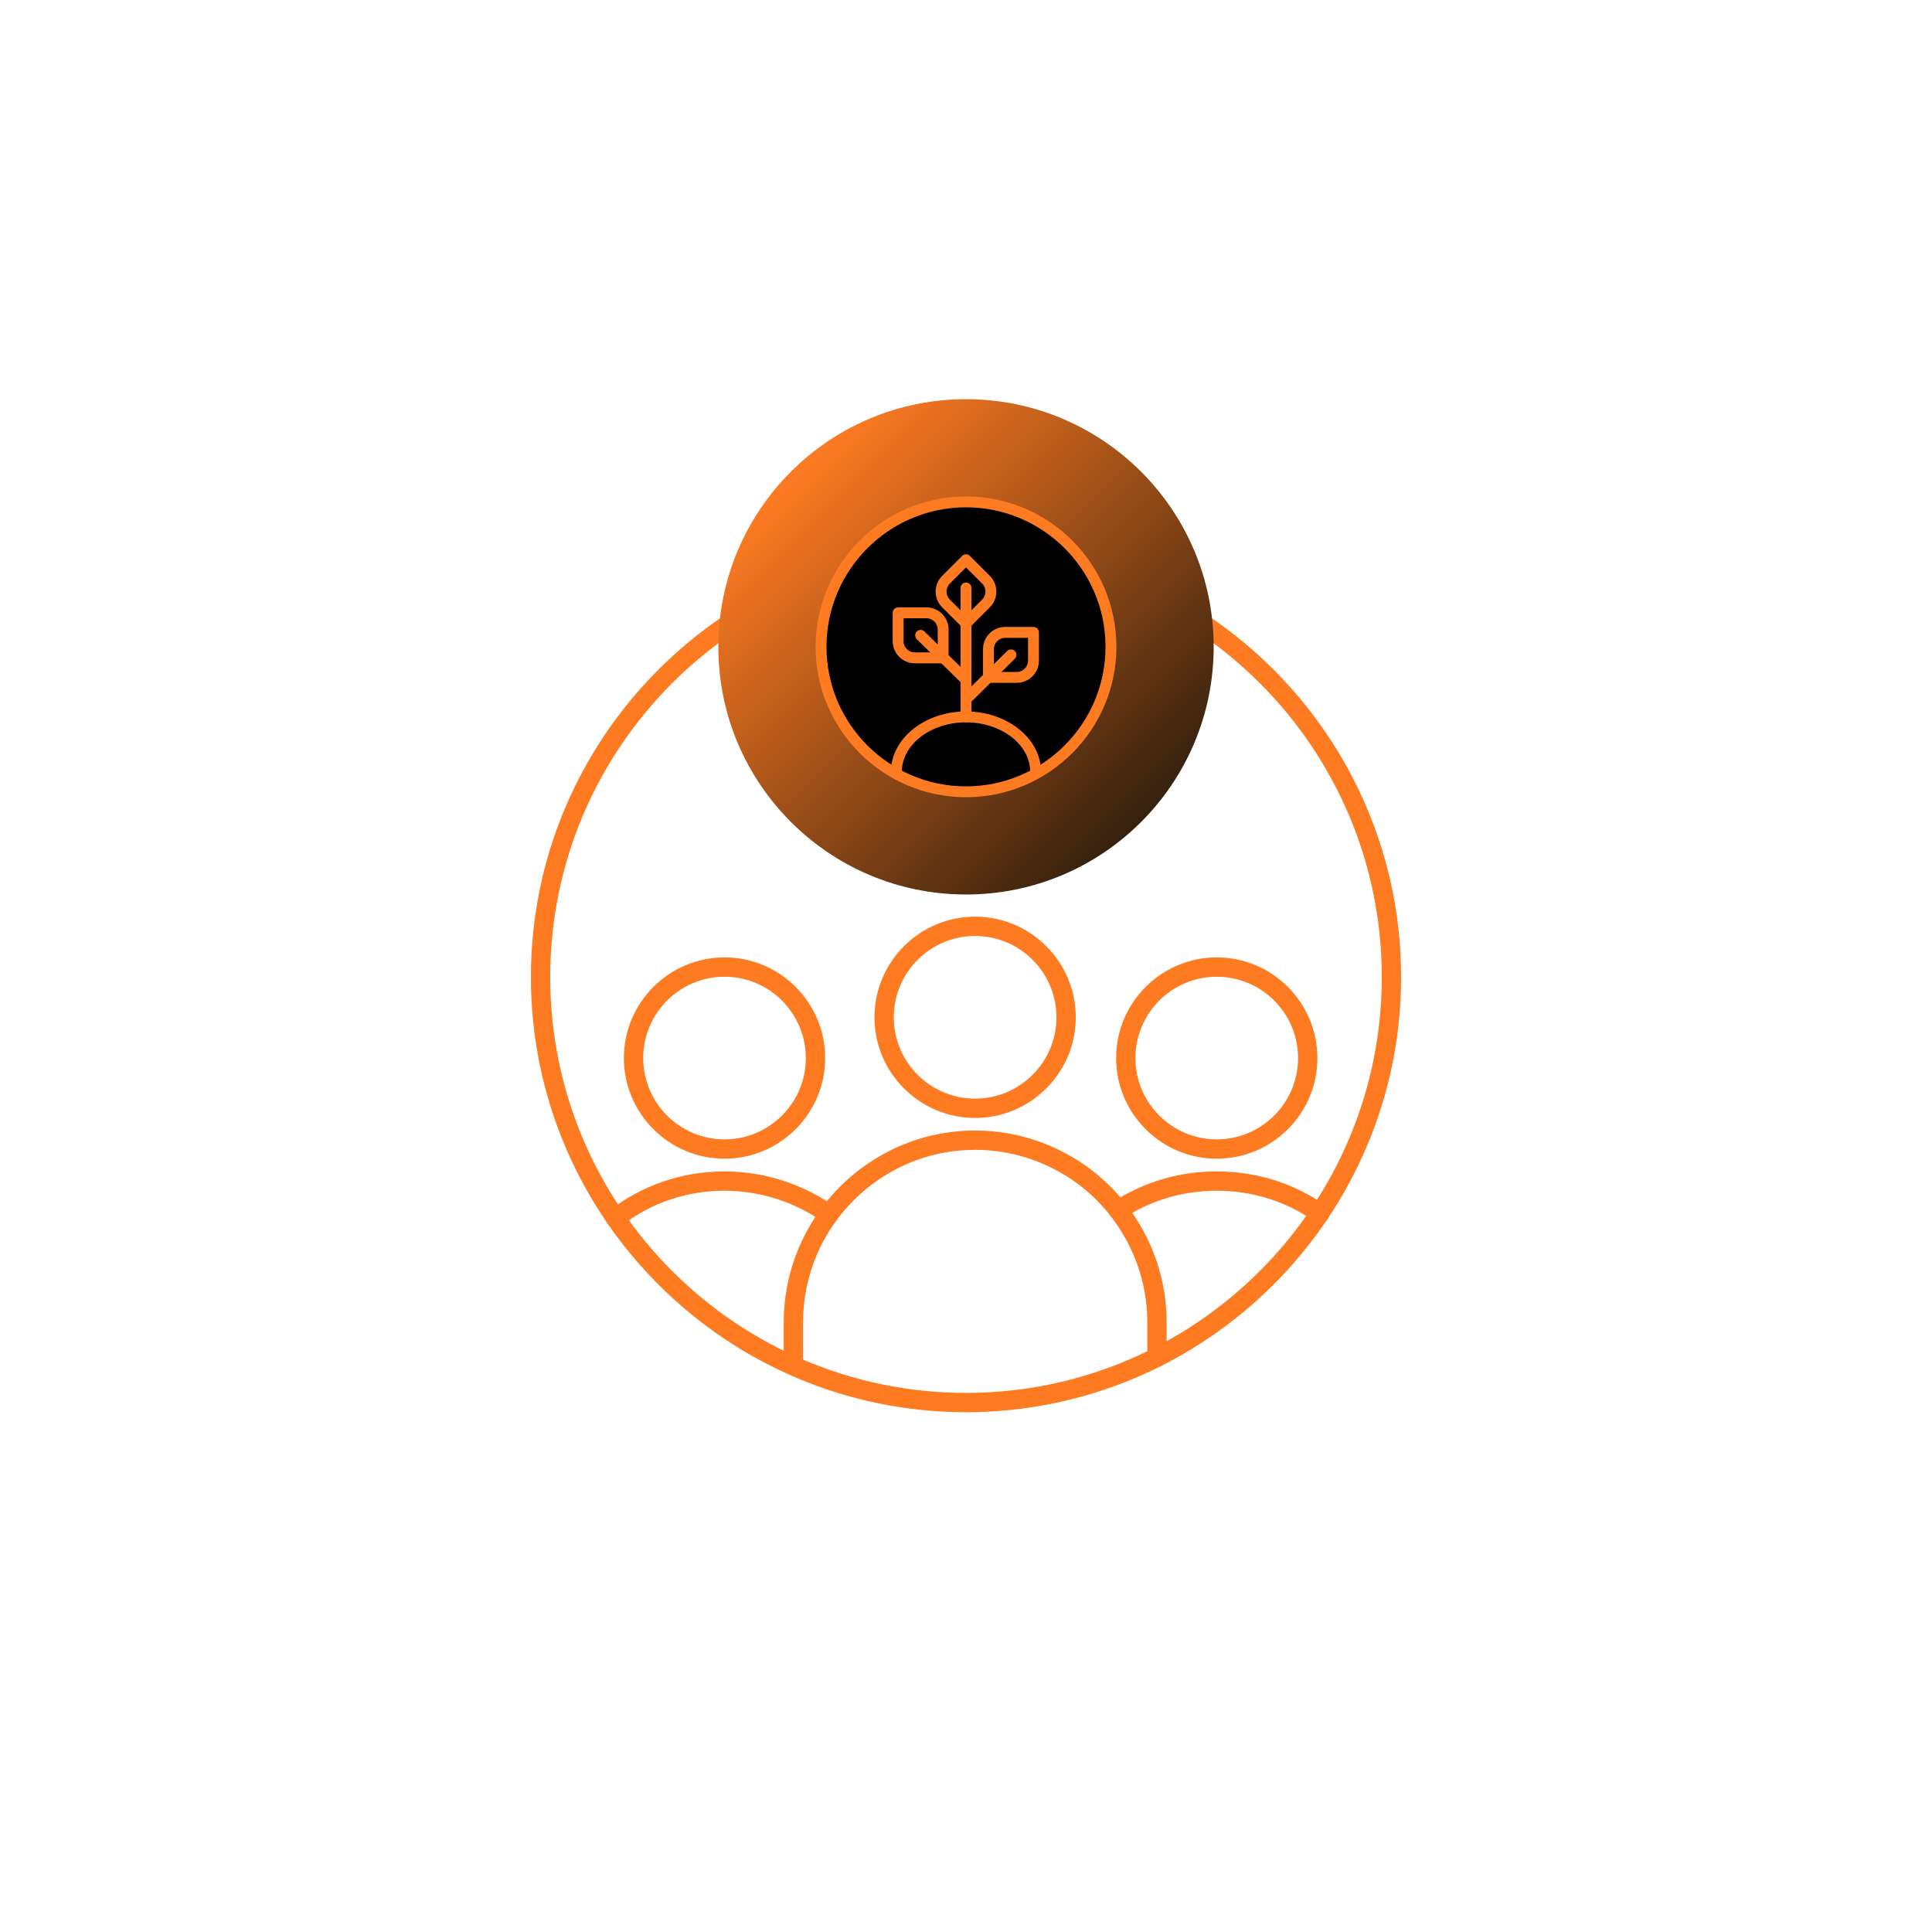 <svg width="100" height="100" viewBox="0 0 100 100" fill="none" xmlns="http://www.w3.org/2000/svg">
<g id="Freedom with Responsibility">
<g id="Group">
<path id="Vector" d="M41.065 71.069C40.788 71.069 40.565 70.846 40.565 70.569V68.454C40.565 62.973 45.011 58.515 50.475 58.515C53.516 58.515 56.432 59.941 58.276 62.329C59.656 64.107 60.385 66.225 60.385 68.454V70.263C60.385 70.54 60.161 70.763 59.885 70.763C59.609 70.763 59.385 70.54 59.385 70.263V68.454C59.385 66.45 58.728 64.544 57.485 62.941C55.828 60.796 53.208 59.515 50.475 59.515C45.562 59.515 41.565 63.525 41.565 68.454V70.569C41.565 70.846 41.341 71.069 41.065 71.069Z" fill="#FF7B22"/>
<path id="Vector_2" d="M50.472 57.865C47.6 57.865 45.263 55.528 45.263 52.655C45.263 49.782 47.6 47.446 50.472 47.446C53.344 47.446 55.682 49.783 55.682 52.655C55.682 55.527 53.345 57.865 50.472 57.865ZM50.472 48.446C48.151 48.446 46.263 50.334 46.263 52.655C46.263 54.976 48.151 56.865 50.472 56.865C52.793 56.865 54.682 54.976 54.682 52.655C54.682 50.334 52.794 48.446 50.472 48.446Z" fill="#FF7B22"/>
<path id="Vector_3" d="M31.85 63.553C31.701 63.553 31.552 63.486 31.454 63.358C31.285 63.139 31.326 62.825 31.544 62.657C33.261 61.332 35.321 60.632 37.501 60.632C39.459 60.632 41.375 61.219 43.04 62.331C43.27 62.484 43.332 62.795 43.179 63.024C43.025 63.254 42.714 63.314 42.486 63.163C40.984 62.161 39.261 61.632 37.501 61.632C35.544 61.632 33.695 62.26 32.155 63.448C32.064 63.518 31.957 63.553 31.85 63.553Z" fill="#FF7B22"/>
<path id="Vector_4" d="M37.501 59.974C34.629 59.974 32.292 57.638 32.292 54.765C32.292 51.893 34.629 49.555 37.501 49.555C40.374 49.555 42.71 51.892 42.71 54.765C42.71 57.639 40.373 59.974 37.501 59.974ZM37.501 50.556C35.18 50.556 33.292 52.444 33.292 54.766C33.292 57.087 35.18 58.974 37.501 58.974C39.822 58.974 41.71 57.087 41.71 54.766C41.71 52.444 39.822 50.556 37.501 50.556Z" fill="#FF7B22"/>
<path id="Vector_5" d="M68.32 63.303C68.22 63.303 68.12 63.273 68.032 63.212C66.565 62.178 64.816 61.632 62.975 61.632C61.243 61.632 59.576 62.123 58.154 63.053C57.922 63.203 57.612 63.139 57.462 62.908C57.31 62.677 57.375 62.367 57.607 62.216C59.192 61.179 61.048 60.632 62.975 60.632C65.023 60.632 66.971 61.241 68.608 62.393C68.834 62.553 68.888 62.865 68.729 63.091C68.632 63.228 68.477 63.303 68.32 63.303Z" fill="#FF7B22"/>
<path id="Vector_6" d="M62.979 59.974C60.107 59.974 57.77 57.638 57.77 54.765C57.77 51.893 60.107 49.555 62.979 49.555C65.851 49.555 68.188 51.892 68.188 54.765C68.188 57.639 65.851 59.974 62.979 59.974ZM62.979 50.556C60.658 50.556 58.77 52.444 58.77 54.766C58.77 57.087 60.658 58.974 62.979 58.974C65.3 58.974 67.188 57.087 67.188 54.766C67.188 52.444 65.3 50.556 62.979 50.556Z" fill="#FF7B22"/>
</g>
<path id="Vector_7" d="M50 73.096C37.582 73.096 27.479 62.992 27.479 50.574C27.479 38.156 37.582 28.052 50 28.052C62.418 28.052 72.521 38.156 72.521 50.574C72.521 62.992 62.418 73.096 50 73.096ZM50 29.052C38.133 29.052 28.479 38.707 28.479 50.574C28.479 62.441 38.133 72.096 50 72.096C61.867 72.096 71.521 62.441 71.521 50.574C71.521 38.707 61.867 29.052 50 29.052Z" fill="#FF7B22"/>
<g id="Group_2">
<path id="Vector_8" d="M50 46.299C57.08 46.299 62.819 40.56 62.819 33.48C62.819 26.401 57.08 20.662 50 20.662C42.921 20.662 37.181 26.401 37.181 33.48C37.181 40.56 42.921 46.299 50 46.299Z" fill="url(#paint0_linear_264_333)"/>
<g id="Group_3">
<g id="Group_4">
<path id="Vector_9" d="M50 40.983C54.144 40.983 57.503 37.624 57.503 33.48C57.503 29.337 54.144 25.978 50 25.978C45.856 25.978 42.497 29.337 42.497 33.48C42.497 37.624 45.856 40.983 50 40.983Z" fill="black"/>
<path id="Vector_10" d="M50 41.264C45.708 41.264 42.216 37.772 42.216 33.48C42.216 29.188 45.708 25.696 50 25.696C54.292 25.696 57.784 29.188 57.784 33.48C57.784 37.772 54.292 41.264 50 41.264ZM50 26.259C46.018 26.259 42.779 29.499 42.779 33.48C42.779 37.462 46.018 40.702 50 40.702C53.981 40.702 57.221 37.462 57.221 33.48C57.221 29.499 53.982 26.259 50 26.259Z" fill="#FF7B22"/>
</g>
<g id="Group_5">
<path id="Vector_11" d="M53.605 40.24C53.45 40.24 53.324 40.114 53.324 39.959C53.324 38.541 51.832 37.388 50 37.388C48.167 37.388 46.677 38.541 46.677 39.959C46.677 40.114 46.551 40.24 46.395 40.24C46.24 40.24 46.114 40.114 46.114 39.959C46.114 38.23 47.858 36.825 50 36.825C52.142 36.825 53.886 38.23 53.886 39.959C53.886 40.114 53.76 40.24 53.605 40.24Z" fill="#FF7B22"/>
<path id="Vector_12" d="M50 37.388C49.844 37.388 49.718 37.261 49.718 37.106V30.431C49.718 30.276 49.844 30.15 50 30.15C50.155 30.15 50.281 30.276 50.281 30.431V37.106C50.281 37.262 50.155 37.388 50 37.388Z" fill="#FF7B22"/>
<path id="Vector_13" d="M50 35.472C49.928 35.472 49.857 35.445 49.802 35.392L47.454 33.087C47.343 32.977 47.342 32.8 47.451 32.688C47.558 32.577 47.737 32.575 47.849 32.684L50.197 34.989C50.308 35.099 50.309 35.276 50.2 35.388C50.146 35.443 50.072 35.472 50 35.472Z" fill="#FF7B22"/>
<path id="Vector_14" d="M50 36.483C49.928 36.483 49.855 36.456 49.8 36.4C49.69 36.29 49.691 36.111 49.802 36.002L52.13 33.696C52.24 33.588 52.418 33.588 52.528 33.698C52.638 33.809 52.636 33.987 52.526 34.097L50.198 36.402C50.143 36.456 50.072 36.483 50 36.483Z" fill="#FF7B22"/>
<path id="Vector_15" d="M50 32.551C49.928 32.551 49.856 32.523 49.801 32.469L48.765 31.433C48.318 30.985 48.318 30.256 48.765 29.807L49.801 28.772C49.911 28.663 50.089 28.663 50.199 28.772L51.234 29.807C51.682 30.256 51.682 30.985 51.234 31.433L50.199 32.469C50.144 32.523 50.072 32.551 50 32.551ZM50 29.37L49.164 30.206C48.935 30.434 48.935 30.806 49.164 31.035L50 31.871L50.836 31.035C51.065 30.806 51.065 30.434 50.836 30.206L50 29.37Z" fill="#FF7B22"/>
<path id="Vector_16" d="M48.818 34.332H47.354C46.72 34.332 46.205 33.817 46.205 33.184V31.72C46.205 31.564 46.331 31.438 46.486 31.438H47.95C48.584 31.438 49.099 31.953 49.099 32.587V34.051C49.099 34.206 48.973 34.332 48.818 34.332ZM46.767 32.001V33.184C46.767 33.507 47.031 33.769 47.354 33.769H48.536V32.587C48.536 32.264 48.273 32.001 47.95 32.001H46.767Z" fill="#FF7B22"/>
<path id="Vector_17" d="M52.626 35.344H51.162C51.007 35.344 50.881 35.218 50.881 35.062V33.599C50.881 32.965 51.396 32.45 52.029 32.45H53.494C53.649 32.45 53.775 32.576 53.775 32.731V34.195C53.775 34.829 53.26 35.344 52.626 35.344ZM51.444 34.781H52.626C52.949 34.781 53.212 34.518 53.212 34.195V33.013H52.029C51.707 33.013 51.444 33.275 51.444 33.599V34.781Z" fill="#FF7B22"/>
</g>
</g>
</g>
</g>
<defs>
<linearGradient id="paint0_linear_264_333" x1="60.017" y1="43.498" x2="40.852" y2="24.333" gradientUnits="userSpaceOnUse">
<stop stop-color="#2B1C0D"/>
<stop offset="1" stop-color="#FF7B22"/>
</linearGradient>
</defs>
</svg>
